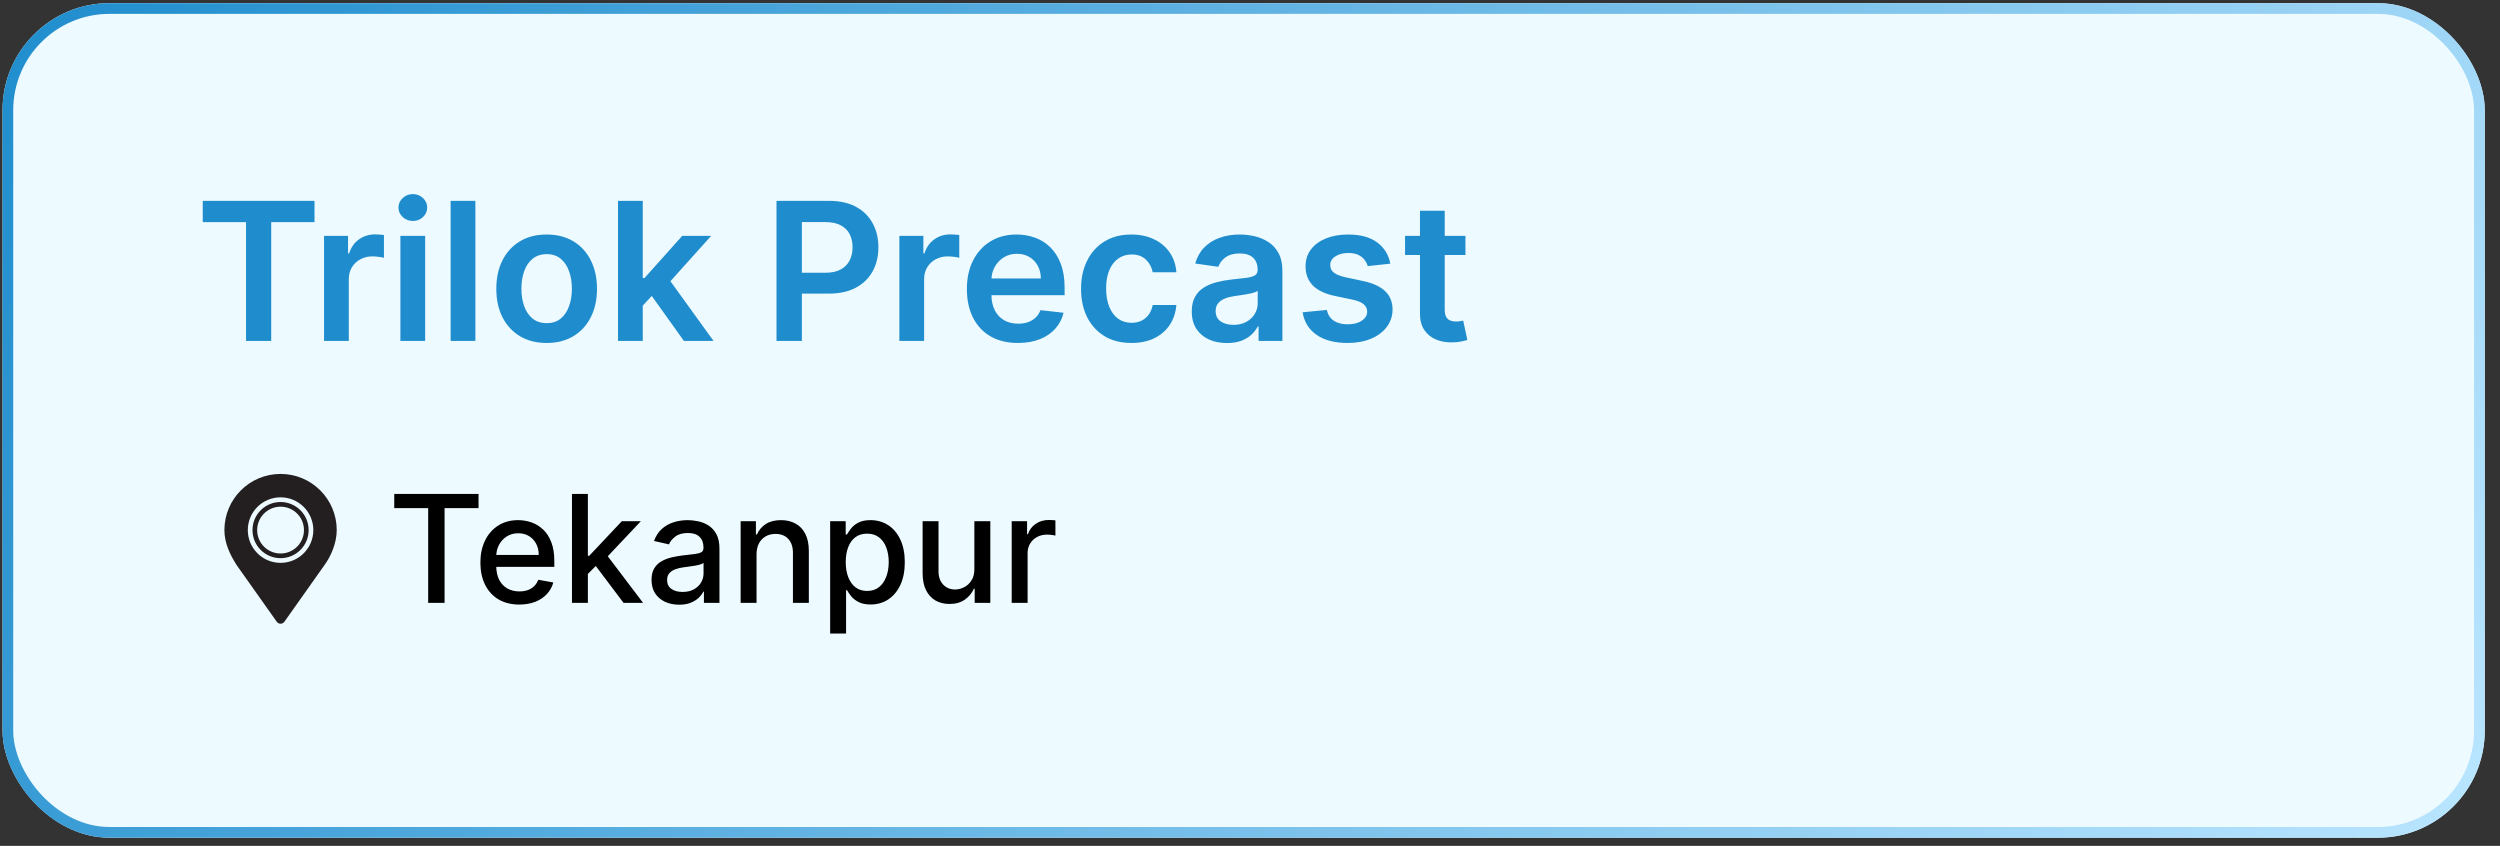 <?xml version="1.0" encoding="UTF-8"?>
<svg xmlns="http://www.w3.org/2000/svg" width="133" height="45" viewBox="0 0 133 45" fill="none">
  <rect x="0" y="0" width="133" height="45" fill="#333333" stroke="none"/>
  <g clip-path="url(#clip0_530_486)">
    <rect x="0.135" y="0.168" width="132.054" height="44.398" rx="5.692" fill="#EDFAFF"/>
    <path d="M10.786 11.817V10.686H16.732V11.817H14.428V18.137H13.089V11.817H10.786ZM17.239 18.137V12.549H18.516V13.48H18.574C18.676 13.158 18.851 12.909 19.098 12.734C19.348 12.557 19.633 12.469 19.953 12.469C20.026 12.469 20.107 12.472 20.197 12.48C20.289 12.484 20.366 12.493 20.426 12.505V13.717C20.37 13.697 20.282 13.68 20.161 13.666C20.042 13.649 19.927 13.64 19.815 13.64C19.575 13.64 19.359 13.692 19.167 13.797C18.978 13.899 18.829 14.04 18.72 14.222C18.611 14.404 18.556 14.614 18.556 14.852V18.137H17.239ZM21.301 18.137V12.549H22.618V18.137H21.301ZM21.963 11.755C21.755 11.755 21.575 11.686 21.425 11.548C21.275 11.408 21.199 11.239 21.199 11.042C21.199 10.844 21.275 10.675 21.425 10.537C21.575 10.396 21.755 10.326 21.963 10.326C22.174 10.326 22.354 10.396 22.502 10.537C22.652 10.675 22.727 10.844 22.727 11.042C22.727 11.239 22.652 11.408 22.502 11.548C22.354 11.686 22.174 11.755 21.963 11.755ZM25.29 10.686V18.137H23.973V10.686H25.29ZM29.082 18.246C28.536 18.246 28.063 18.126 27.663 17.886C27.263 17.646 26.952 17.31 26.732 16.878C26.513 16.447 26.404 15.942 26.404 15.365C26.404 14.787 26.513 14.282 26.732 13.848C26.952 13.413 27.263 13.076 27.663 12.836C28.063 12.596 28.536 12.476 29.082 12.476C29.628 12.476 30.101 12.596 30.501 12.836C30.901 13.076 31.21 13.413 31.429 13.848C31.649 14.282 31.76 14.787 31.76 15.365C31.76 15.942 31.649 16.447 31.429 16.878C31.21 17.31 30.901 17.646 30.501 17.886C30.101 18.126 29.628 18.246 29.082 18.246ZM29.089 17.191C29.385 17.191 29.632 17.11 29.831 16.948C30.03 16.782 30.178 16.562 30.275 16.285C30.375 16.009 30.424 15.701 30.424 15.361C30.424 15.019 30.375 14.71 30.275 14.433C30.178 14.154 30.03 13.932 29.831 13.768C29.632 13.603 29.385 13.52 29.089 13.52C28.786 13.52 28.534 13.603 28.332 13.768C28.133 13.932 27.984 14.154 27.885 14.433C27.788 14.71 27.739 15.019 27.739 15.361C27.739 15.701 27.788 16.009 27.885 16.285C27.984 16.562 28.133 16.782 28.332 16.948C28.534 17.11 28.786 17.191 29.089 17.191ZM34.078 16.384L34.075 14.794H34.286L36.294 12.549H37.833L35.362 15.299H35.09L34.078 16.384ZM32.878 18.137V10.686H34.195V18.137H32.878ZM36.385 18.137L34.566 15.594L35.453 14.666L37.96 18.137H36.385ZM41.31 18.137V10.686H44.105C44.677 10.686 45.157 10.793 45.545 11.006C45.936 11.22 46.231 11.513 46.429 11.886C46.631 12.258 46.731 12.68 46.731 13.153C46.731 13.63 46.631 14.055 46.429 14.426C46.228 14.797 45.931 15.089 45.538 15.303C45.145 15.514 44.661 15.62 44.086 15.62H42.234V14.51H43.904C44.239 14.51 44.513 14.452 44.727 14.335C44.94 14.219 45.098 14.059 45.2 13.855C45.304 13.651 45.356 13.417 45.356 13.153C45.356 12.888 45.304 12.655 45.2 12.454C45.098 12.253 44.939 12.096 44.723 11.985C44.51 11.871 44.234 11.814 43.897 11.814H42.66V18.137H41.31ZM47.846 18.137V12.549H49.123V13.48H49.181C49.283 13.158 49.458 12.909 49.705 12.734C49.955 12.557 50.24 12.469 50.56 12.469C50.633 12.469 50.714 12.472 50.804 12.48C50.896 12.484 50.972 12.493 51.033 12.505V13.717C50.977 13.697 50.889 13.68 50.767 13.666C50.648 13.649 50.533 13.64 50.422 13.64C50.181 13.64 49.966 13.692 49.774 13.797C49.585 13.899 49.436 14.04 49.327 14.222C49.217 14.404 49.163 14.614 49.163 14.852V18.137H47.846ZM54.152 18.246C53.592 18.246 53.108 18.13 52.7 17.897C52.295 17.662 51.983 17.329 51.765 16.9C51.547 16.468 51.438 15.96 51.438 15.376C51.438 14.801 51.547 14.296 51.765 13.862C51.986 13.425 52.294 13.086 52.689 12.843C53.085 12.598 53.549 12.476 54.083 12.476C54.427 12.476 54.752 12.532 55.058 12.643C55.366 12.752 55.638 12.922 55.873 13.153C56.111 13.383 56.297 13.677 56.433 14.033C56.569 14.387 56.637 14.809 56.637 15.299V15.703H52.056V14.815H55.374C55.372 14.563 55.317 14.339 55.211 14.142C55.104 13.943 54.955 13.787 54.763 13.673C54.574 13.559 54.353 13.502 54.101 13.502C53.832 13.502 53.595 13.567 53.392 13.698C53.188 13.827 53.029 13.997 52.915 14.208C52.803 14.416 52.746 14.646 52.744 14.895V15.67C52.744 15.995 52.803 16.274 52.922 16.507C53.041 16.738 53.207 16.915 53.421 17.038C53.634 17.16 53.884 17.22 54.17 17.22C54.362 17.22 54.535 17.194 54.69 17.14C54.846 17.084 54.98 17.003 55.094 16.896C55.208 16.79 55.294 16.658 55.353 16.5L56.582 16.638C56.505 16.963 56.357 17.247 56.138 17.49C55.923 17.73 55.646 17.916 55.309 18.05C54.972 18.181 54.586 18.246 54.152 18.246ZM60.189 18.246C59.631 18.246 59.152 18.124 58.752 17.879C58.354 17.634 58.047 17.296 57.831 16.864C57.618 16.43 57.511 15.93 57.511 15.365C57.511 14.797 57.62 14.296 57.839 13.862C58.057 13.425 58.365 13.086 58.763 12.843C59.163 12.598 59.636 12.476 60.182 12.476C60.635 12.476 61.037 12.56 61.386 12.727C61.738 12.892 62.018 13.126 62.226 13.429C62.435 13.73 62.554 14.082 62.583 14.484H61.324C61.273 14.215 61.152 13.991 60.96 13.811C60.771 13.629 60.517 13.538 60.2 13.538C59.931 13.538 59.694 13.611 59.49 13.757C59.286 13.9 59.128 14.106 59.014 14.375C58.902 14.644 58.846 14.967 58.846 15.343C58.846 15.724 58.902 16.051 59.014 16.325C59.125 16.597 59.282 16.807 59.483 16.955C59.687 17.1 59.926 17.173 60.2 17.173C60.394 17.173 60.567 17.137 60.72 17.064C60.875 16.989 61.005 16.881 61.109 16.74C61.214 16.599 61.285 16.428 61.324 16.227H62.583C62.551 16.622 62.435 16.973 62.234 17.279C62.032 17.582 61.758 17.82 61.411 17.992C61.065 18.162 60.657 18.246 60.189 18.246ZM65.272 18.25C64.918 18.25 64.599 18.187 64.316 18.061C64.034 17.932 63.811 17.743 63.646 17.493C63.484 17.243 63.402 16.935 63.402 16.569C63.402 16.254 63.461 15.993 63.577 15.787C63.694 15.581 63.852 15.416 64.054 15.292C64.255 15.168 64.482 15.075 64.734 15.012C64.989 14.946 65.252 14.899 65.524 14.87C65.851 14.836 66.117 14.806 66.32 14.779C66.524 14.75 66.672 14.706 66.764 14.648C66.859 14.587 66.906 14.494 66.906 14.368V14.346C66.906 14.072 66.825 13.86 66.662 13.709C66.5 13.559 66.266 13.484 65.96 13.484C65.638 13.484 65.382 13.554 65.192 13.695C65.006 13.835 64.88 14.002 64.814 14.193L63.584 14.019C63.681 13.679 63.841 13.395 64.065 13.167C64.288 12.937 64.561 12.765 64.883 12.651C65.206 12.534 65.562 12.476 65.953 12.476C66.222 12.476 66.49 12.508 66.757 12.57C67.024 12.634 67.267 12.738 67.488 12.883C67.709 13.027 67.886 13.222 68.019 13.469C68.155 13.717 68.223 14.026 68.223 14.397V18.137H66.957V17.369H66.913C66.833 17.525 66.721 17.67 66.575 17.806C66.432 17.939 66.251 18.047 66.033 18.13C65.817 18.21 65.564 18.25 65.272 18.25ZM65.615 17.282C65.879 17.282 66.108 17.23 66.302 17.126C66.496 17.019 66.645 16.878 66.75 16.704C66.856 16.529 66.91 16.339 66.91 16.133V15.474C66.868 15.508 66.798 15.539 66.699 15.569C66.602 15.598 66.493 15.623 66.371 15.645C66.25 15.667 66.13 15.686 66.011 15.703C65.892 15.72 65.789 15.735 65.702 15.747C65.505 15.774 65.329 15.817 65.174 15.878C65.019 15.938 64.897 16.023 64.807 16.133C64.717 16.239 64.672 16.378 64.672 16.547C64.672 16.79 64.761 16.973 64.938 17.097C65.115 17.22 65.34 17.282 65.615 17.282ZM73.965 14.026L72.764 14.157C72.73 14.036 72.671 13.922 72.586 13.815C72.503 13.708 72.392 13.622 72.251 13.556C72.11 13.491 71.938 13.458 71.734 13.458C71.46 13.458 71.23 13.518 71.043 13.637C70.859 13.755 70.768 13.909 70.77 14.099C70.768 14.261 70.827 14.393 70.948 14.495C71.072 14.597 71.276 14.681 71.56 14.746L72.513 14.95C73.042 15.064 73.434 15.245 73.692 15.492C73.951 15.739 74.082 16.063 74.085 16.464C74.082 16.815 73.979 17.126 73.775 17.395C73.574 17.662 73.294 17.87 72.935 18.021C72.576 18.171 72.163 18.246 71.698 18.246C71.014 18.246 70.463 18.103 70.046 17.817C69.629 17.528 69.38 17.127 69.3 16.613L70.585 16.489C70.643 16.741 70.766 16.932 70.956 17.06C71.145 17.189 71.391 17.253 71.694 17.253C72.007 17.253 72.258 17.189 72.447 17.06C72.639 16.932 72.735 16.773 72.735 16.584C72.735 16.424 72.673 16.291 72.549 16.187C72.428 16.083 72.239 16.003 71.982 15.947L71.028 15.747C70.492 15.635 70.096 15.447 69.839 15.183C69.582 14.916 69.454 14.579 69.457 14.171C69.454 13.827 69.548 13.529 69.737 13.276C69.928 13.022 70.194 12.825 70.534 12.687C70.876 12.546 71.27 12.476 71.716 12.476C72.371 12.476 72.886 12.615 73.262 12.894C73.641 13.173 73.875 13.55 73.965 14.026ZM77.961 12.549V13.567H74.749V12.549H77.961ZM75.542 11.21H76.859V16.456C76.859 16.633 76.885 16.769 76.939 16.864C76.995 16.956 77.067 17.019 77.157 17.053C77.247 17.087 77.346 17.104 77.456 17.104C77.538 17.104 77.613 17.098 77.681 17.086C77.751 17.074 77.805 17.063 77.841 17.053L78.063 18.083C77.993 18.107 77.892 18.134 77.761 18.163C77.633 18.192 77.475 18.209 77.288 18.214C76.958 18.223 76.661 18.174 76.397 18.064C76.132 17.953 75.923 17.781 75.767 17.548C75.615 17.315 75.539 17.024 75.542 16.675V11.21Z" fill="#1F8DCD"/>
    <path d="M20.974 27.032V26.279H25.459V27.032H23.651V32.074H22.779V27.032H20.974ZM27.625 32.162C27.197 32.162 26.828 32.07 26.519 31.887C26.212 31.703 25.974 31.443 25.806 31.109C25.64 30.773 25.557 30.38 25.557 29.929C25.557 29.484 25.64 29.092 25.806 28.752C25.974 28.412 26.208 28.147 26.508 27.957C26.809 27.766 27.162 27.671 27.566 27.671C27.811 27.671 28.049 27.712 28.279 27.793C28.509 27.874 28.716 28.001 28.899 28.175C29.082 28.348 29.226 28.574 29.332 28.851C29.438 29.127 29.49 29.461 29.49 29.856V30.156H26.035V29.522H28.661C28.661 29.299 28.616 29.102 28.525 28.93C28.435 28.757 28.307 28.62 28.143 28.52C27.981 28.42 27.791 28.37 27.572 28.37C27.334 28.37 27.127 28.428 26.949 28.545C26.774 28.66 26.638 28.811 26.542 28.998C26.447 29.183 26.4 29.384 26.4 29.601V30.096C26.4 30.387 26.451 30.634 26.553 30.838C26.657 31.041 26.801 31.197 26.986 31.305C27.171 31.41 27.387 31.463 27.634 31.463C27.794 31.463 27.941 31.44 28.073 31.395C28.205 31.348 28.319 31.278 28.415 31.186C28.511 31.093 28.585 30.979 28.636 30.843L29.436 30.988C29.372 31.223 29.257 31.43 29.091 31.607C28.927 31.783 28.721 31.919 28.472 32.018C28.224 32.114 27.942 32.162 27.625 32.162ZM31.207 30.6L31.202 29.567H31.349L33.081 27.728H34.094L32.118 29.822H31.985L31.207 30.6ZM30.429 32.074V26.279H31.275V32.074H30.429ZM33.174 32.074L31.618 30.008L32.201 29.417L34.213 32.074H33.174ZM36.13 32.17C35.854 32.17 35.605 32.12 35.383 32.018C35.16 31.914 34.984 31.764 34.853 31.568C34.725 31.372 34.661 31.131 34.661 30.846C34.661 30.601 34.708 30.399 34.803 30.241C34.897 30.082 35.024 29.957 35.185 29.864C35.345 29.772 35.524 29.702 35.722 29.655C35.92 29.608 36.122 29.572 36.328 29.547C36.588 29.517 36.8 29.492 36.962 29.474C37.124 29.453 37.242 29.42 37.316 29.375C37.389 29.329 37.426 29.256 37.426 29.154V29.134C37.426 28.887 37.356 28.695 37.216 28.56C37.079 28.424 36.873 28.356 36.599 28.356C36.315 28.356 36.09 28.419 35.926 28.545C35.764 28.67 35.652 28.809 35.589 28.961L34.794 28.78C34.888 28.516 35.026 28.303 35.207 28.141C35.39 27.977 35.601 27.858 35.838 27.784C36.076 27.709 36.326 27.671 36.588 27.671C36.762 27.671 36.946 27.692 37.14 27.733C37.336 27.773 37.519 27.846 37.689 27.954C37.861 28.061 38.001 28.215 38.111 28.415C38.22 28.613 38.275 28.871 38.275 29.188V32.074H37.449V31.48H37.414C37.36 31.589 37.278 31.697 37.168 31.803C37.059 31.908 36.918 31.996 36.747 32.066C36.575 32.136 36.369 32.17 36.13 32.17ZM36.314 31.491C36.548 31.491 36.748 31.445 36.914 31.353C37.082 31.26 37.209 31.139 37.296 30.99C37.384 30.84 37.429 30.678 37.429 30.506V29.946C37.398 29.976 37.34 30.005 37.253 30.031C37.168 30.056 37.071 30.077 36.962 30.096C36.852 30.113 36.746 30.129 36.642 30.144C36.538 30.157 36.452 30.169 36.382 30.178C36.218 30.199 36.068 30.234 35.932 30.283C35.798 30.332 35.69 30.403 35.609 30.495C35.53 30.586 35.49 30.706 35.49 30.857C35.49 31.067 35.568 31.225 35.722 31.333C35.877 31.439 36.074 31.491 36.314 31.491ZM40.248 29.493V32.074H39.402V27.728H40.214V28.435H40.268C40.368 28.205 40.524 28.02 40.737 27.88C40.953 27.741 41.223 27.671 41.55 27.671C41.846 27.671 42.105 27.733 42.328 27.858C42.55 27.98 42.723 28.163 42.846 28.407C42.968 28.65 43.03 28.951 43.03 29.309V32.074H42.184V29.411C42.184 29.096 42.101 28.85 41.937 28.673C41.773 28.494 41.548 28.404 41.261 28.404C41.065 28.404 40.89 28.446 40.737 28.531C40.587 28.616 40.467 28.741 40.378 28.905C40.291 29.067 40.248 29.263 40.248 29.493ZM44.164 33.704V27.728H44.991V28.432H45.061C45.111 28.342 45.181 28.237 45.274 28.118C45.366 27.999 45.494 27.895 45.658 27.807C45.823 27.716 46.04 27.671 46.309 27.671C46.66 27.671 46.974 27.76 47.249 27.937C47.524 28.114 47.74 28.37 47.897 28.704C48.055 29.038 48.135 29.44 48.135 29.909C48.135 30.379 48.056 30.782 47.9 31.118C47.743 31.452 47.528 31.709 47.255 31.89C46.981 32.069 46.669 32.159 46.318 32.159C46.054 32.159 45.838 32.115 45.67 32.026C45.504 31.937 45.374 31.834 45.279 31.715C45.185 31.596 45.112 31.49 45.061 31.398H45.011V33.704H44.164ZM44.993 29.901C44.993 30.206 45.038 30.474 45.127 30.705C45.215 30.935 45.343 31.115 45.511 31.245C45.679 31.373 45.885 31.438 46.128 31.438C46.381 31.438 46.592 31.37 46.762 31.237C46.932 31.101 47.06 30.917 47.147 30.685C47.236 30.453 47.28 30.191 47.28 29.901C47.28 29.614 47.237 29.357 47.15 29.128C47.065 28.9 46.937 28.72 46.765 28.588C46.595 28.456 46.383 28.39 46.128 28.39C45.883 28.39 45.675 28.453 45.506 28.579C45.338 28.706 45.211 28.882 45.124 29.109C45.037 29.335 44.993 29.599 44.993 29.901ZM51.836 30.272V27.728H52.685V32.074H51.853V31.322H51.808C51.708 31.553 51.547 31.747 51.327 31.902C51.108 32.054 50.835 32.131 50.509 32.131C50.23 32.131 49.983 32.069 49.767 31.947C49.554 31.822 49.386 31.638 49.264 31.395C49.143 31.152 49.083 30.851 49.083 30.492V27.728H49.929V30.39C49.929 30.687 50.011 30.922 50.175 31.098C50.339 31.273 50.552 31.361 50.815 31.361C50.973 31.361 51.13 31.322 51.287 31.242C51.446 31.163 51.577 31.043 51.68 30.883C51.786 30.723 51.838 30.519 51.836 30.272ZM53.822 32.074V27.728H54.64V28.418H54.685C54.764 28.184 54.904 28 55.104 27.866C55.306 27.73 55.534 27.663 55.789 27.663C55.841 27.663 55.904 27.664 55.975 27.668C56.049 27.672 56.106 27.677 56.148 27.682V28.492C56.114 28.482 56.054 28.472 55.967 28.46C55.88 28.447 55.793 28.441 55.706 28.441C55.507 28.441 55.328 28.483 55.172 28.568C55.017 28.651 54.894 28.767 54.804 28.916C54.713 29.063 54.668 29.231 54.668 29.42V32.074H53.822Z" fill="black"/>
    <g clip-path="url(#clip1_530_486)">
      <path d="M14.926 25.213C13.275 25.213 11.938 26.551 11.938 28.201C11.938 28.908 12.249 29.53 12.594 30.069L14.723 33.077C14.769 33.143 14.845 33.182 14.926 33.182C15.007 33.182 15.082 33.143 15.129 33.077L17.258 30.069C17.587 29.625 17.914 28.908 17.914 28.201C17.914 26.551 16.576 25.213 14.926 25.213ZM14.926 29.944C13.963 29.944 13.183 29.164 13.183 28.201C13.183 27.238 13.963 26.458 14.926 26.458C15.889 26.458 16.669 27.238 16.669 28.201C16.669 29.164 15.889 29.944 14.926 29.944Z" fill="#231F20"/>
      <path d="M14.926 26.707C14.101 26.707 13.432 27.376 13.432 28.201C13.432 29.026 14.101 29.695 14.926 29.695C15.751 29.695 16.42 29.026 16.42 28.201C16.42 27.376 15.751 26.707 14.926 26.707ZM14.926 29.446C14.238 29.446 13.681 28.889 13.681 28.201C13.681 27.514 14.238 26.956 14.926 26.956C15.614 26.956 16.171 27.514 16.171 28.201C16.171 28.889 15.614 29.446 14.926 29.446Z" fill="#231F20"/>
    </g>
  </g>
  <rect x="0.419" y="0.453" width="131.485" height="43.828" rx="5.407" stroke="url(#paint0_linear_530_486)" stroke-width="0.569"/>
  <defs>
    <linearGradient id="paint0_linear_530_486" x1="0.135" y1="0.168" x2="117.558" y2="68.537" gradientUnits="userSpaceOnUse">
      <stop stop-color="#1F8DCD"/>
      <stop offset="1" stop-color="#B9E5FF"/>
    </linearGradient>
    <clipPath id="clip0_530_486">
      <rect x="0.135" y="0.168" width="132.054" height="44.398" rx="5.692" fill="white"/>
    </clipPath>
    <clipPath id="clip1_530_486">
      <rect width="7.969" height="7.969" fill="white" transform="translate(10.945 25.213)"/>
    </clipPath>
  </defs>
</svg>
